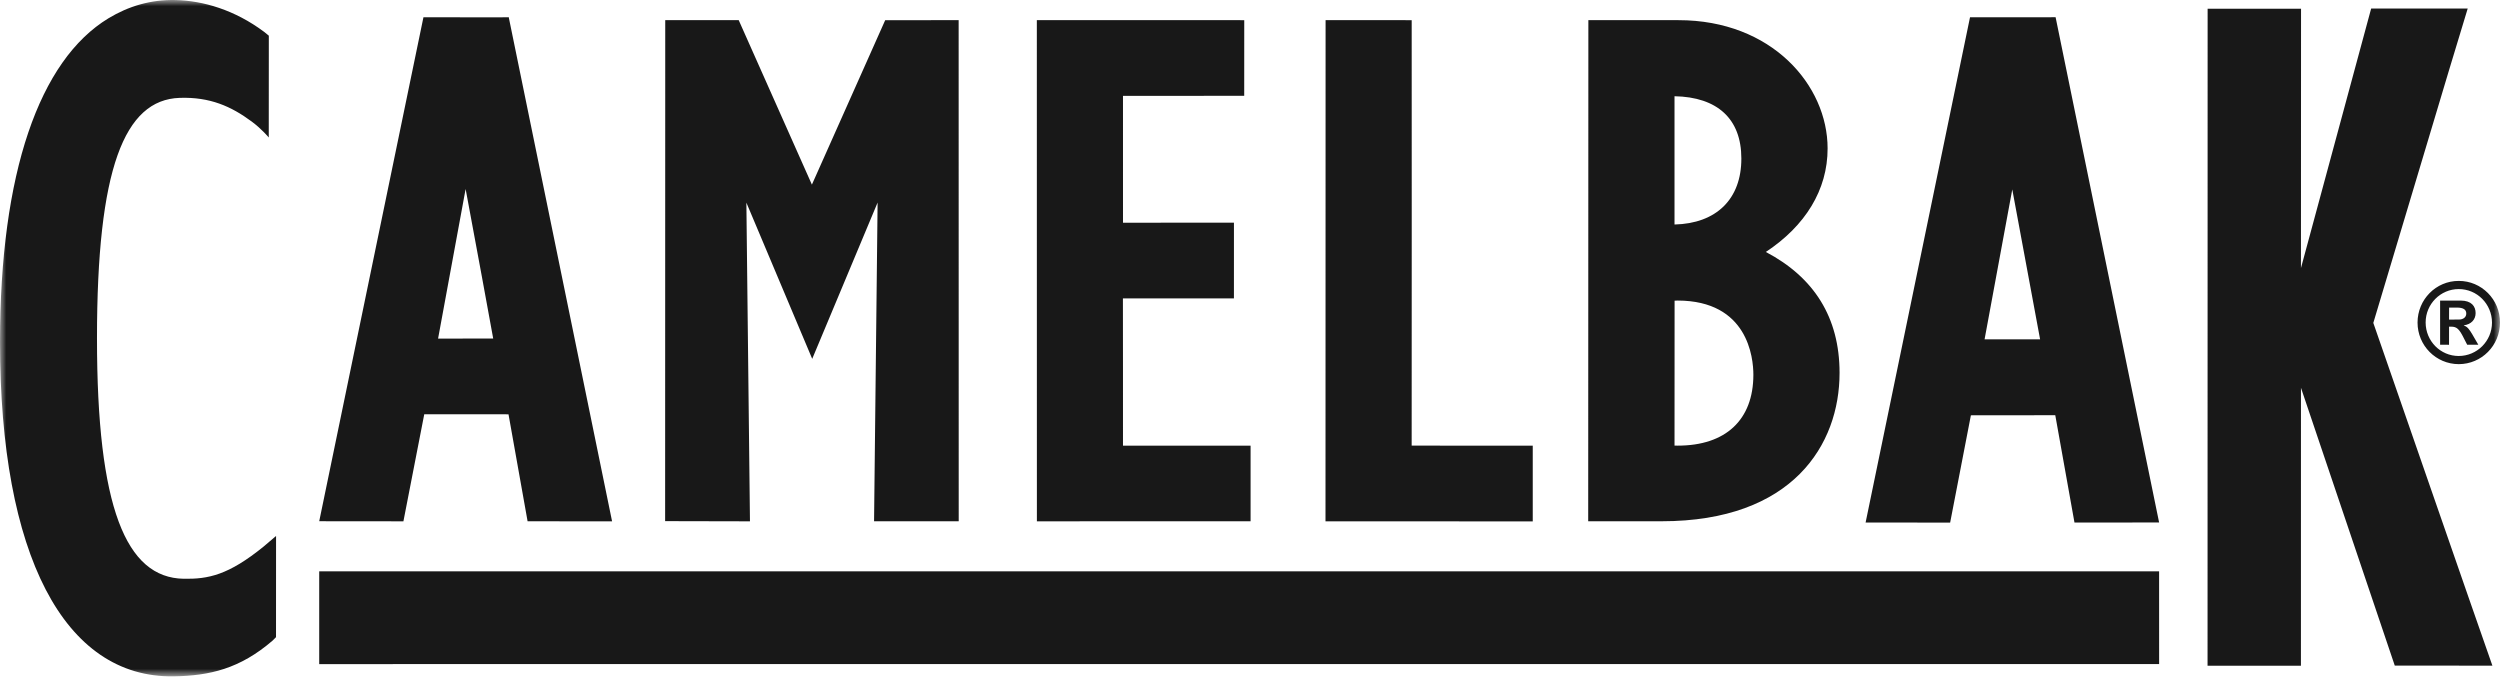 <svg xmlns="http://www.w3.org/2000/svg" xmlns:xlink="http://www.w3.org/1999/xlink" width="200" height="55" viewBox="0 0 200 55"><defs><polygon id="a" points="0 0 200 0 200 54.11 0 54.11"/></defs><g fill="none" fill-rule="evenodd"><mask id="b" fill="#fff"><use xlink:href="#a"/></mask><path fill="#181818" fill-rule="nonzero" d="M184.077,31.023 L191.581,53.246 L199.392,53.253 C198.428,50.546 190.1,26.5 189.885,25.891 L189.864,25.832 L189.883,25.773 C190.084,25.151 196.622,3.212 197.417,0.681 L189.693,0.681 L184.076,21.446 L184.083,0.697 L176.61,0.699 L176.604,53.259 L184.074,53.258 L184.077,31.023 Z M164.448,1.378 L172.729,41.798 L165.958,41.804 C165.958,41.804 164.611,34.23 164.422,33.217 C163.493,33.224 158.6,33.218 157.671,33.224 C157.476,34.225 156.012,41.808 156.012,41.808 L149.248,41.801 L157.601,1.383 L163.86,1.379 L164.448,1.378 Z M163.208,27.149 C162.99,25.962 161.73,19.144 160.982,15.154 C160.247,19.144 158.979,25.961 158.766,27.147 C159.835,27.145 162.151,27.152 163.208,27.149 Z M196.699,22.473 C194.879,22.469 193.408,23.958 193.403,25.801 C193.403,27.643 194.876,29.129 196.701,29.132 C198.526,29.128 199.997,27.647 200,25.803 C200.001,23.959 198.528,22.469 196.699,22.473 Z M196.697,28.479 C195.233,28.479 194.054,27.284 194.051,25.798 C194.051,24.324 195.239,23.126 196.698,23.126 C198.162,23.123 199.356,24.32 199.36,25.806 C199.359,27.284 198.165,28.478 196.697,28.479 Z M195.208,24.047 L195.209,27.578 L195.922,27.582 L195.924,26.133 L196.106,26.134 C196.526,26.133 196.738,26.313 197.085,27.013 L197.376,27.581 L198.266,27.581 L197.78,26.741 C197.537,26.338 197.397,26.14 197.111,26.042 L197.111,26.023 C197.69,25.952 198.05,25.567 198.049,25.047 C198.049,24.499 197.712,24.051 196.869,24.047 L195.208,24.047 Z M196.706,25.564 L195.924,25.567 L195.928,24.608 L196.562,24.606 C197.063,24.61 197.306,24.767 197.301,25.083 C197.306,25.365 197.069,25.567 196.706,25.564 Z M40.699,1.378 L48.967,41.709 L42.207,41.701 C42.207,41.701 40.856,34.152 40.681,33.144 C39.753,33.142 34.853,33.137 33.94,33.142 C33.747,34.149 32.273,41.705 32.273,41.705 L25.538,41.698 L33.875,1.383 L40.121,1.385 L40.699,1.378 Z M39.456,27.082 C39.251,25.899 37.99,19.099 37.25,15.12 C36.517,19.1 35.265,25.905 35.046,27.088 C36.092,27.085 38.41,27.085 39.456,27.082 Z M13.903,54.108 C16.75,54.061 19.19,53.51 21.815,51.241 L22.081,50.973 L22.085,42.876 L21.106,43.711 C18.269,46.019 16.649,46.335 14.691,46.301 C10.076,46.222 7.755,40.604 7.759,27.06 C7.758,13.501 9.942,7.977 14.376,7.829 C16.795,7.748 18.492,8.506 20.14,9.726 C20.933,10.311 21.501,10.998 21.501,10.998 L21.506,2.855 L21.129,2.548 C18.774,0.788 16.245,0.055 14.042,0.003 C12.064,-0.045 10.274,0.499 8.683,1.46 C3.141,4.815 0,13.848 0,27.369 C0.003,44.359 5.113,54.251 13.903,54.108 Z M141.267,20.157 C145.118,22.181 147.165,25.391 147.165,29.83 C147.167,35.565 143.42,41.701 132.933,41.701 L127.056,41.701 L127.069,1.608 L127.768,1.608 L134.274,1.613 C141.747,1.608 146.208,6.825 146.208,11.87 C146.213,15.196 144.417,18.076 141.267,20.157 Z M134.217,35.651 C138.057,35.652 140.265,33.591 140.27,29.986 C140.27,28.602 139.826,24.053 134.209,24.044 C134.209,24.044 134.062,24.054 133.967,24.054 C133.962,25.246 133.967,34.45 133.962,35.649 C134.062,35.649 134.217,35.651 134.217,35.651 Z M133.961,17.961 C137.297,17.881 139.314,15.938 139.308,12.681 C139.31,9.514 137.4,7.763 133.961,7.698 C133.965,8.903 133.96,16.742 133.961,17.961 Z M112.933,35.649 C112.946,34.28 112.935,1.617 112.935,1.617 L112.237,1.612 L106.047,1.61 L106.04,41.708 L122.62,41.71 L122.62,35.656 C122.62,35.656 114.165,35.654 112.933,35.649 Z M89.839,35.653 C89.837,34.448 89.842,25.079 89.833,23.873 C91.033,23.87 98.714,23.873 98.714,23.873 L98.716,17.812 C98.716,17.812 91.033,17.816 89.84,17.818 C89.837,16.65 89.842,8.837 89.839,7.67 C91.058,7.667 99.537,7.665 99.537,7.665 L99.54,1.616 L98.842,1.61 L82.947,1.612 L82.951,41.705 L100.047,41.7 L100.047,35.652 C100.047,35.652 91.071,35.651 89.839,35.653 Z M75.987,1.612 L70.815,1.617 C70.815,1.617 66,12.429 64.952,14.77 C63.917,12.431 59.097,1.613 59.097,1.613 L53.219,1.613 L53.21,41.691 L59.997,41.706 L59.71,16.211 L64.977,28.708 L70.208,16.204 L69.925,41.702 L76.697,41.702 L76.692,1.61 L75.987,1.612 Z M172.73,53.125 L25.537,53.128 L25.537,45.708 L172.728,45.707 L172.73,53.125 L172.73,53.125 Z" mask="url(#b)"/></g></svg>